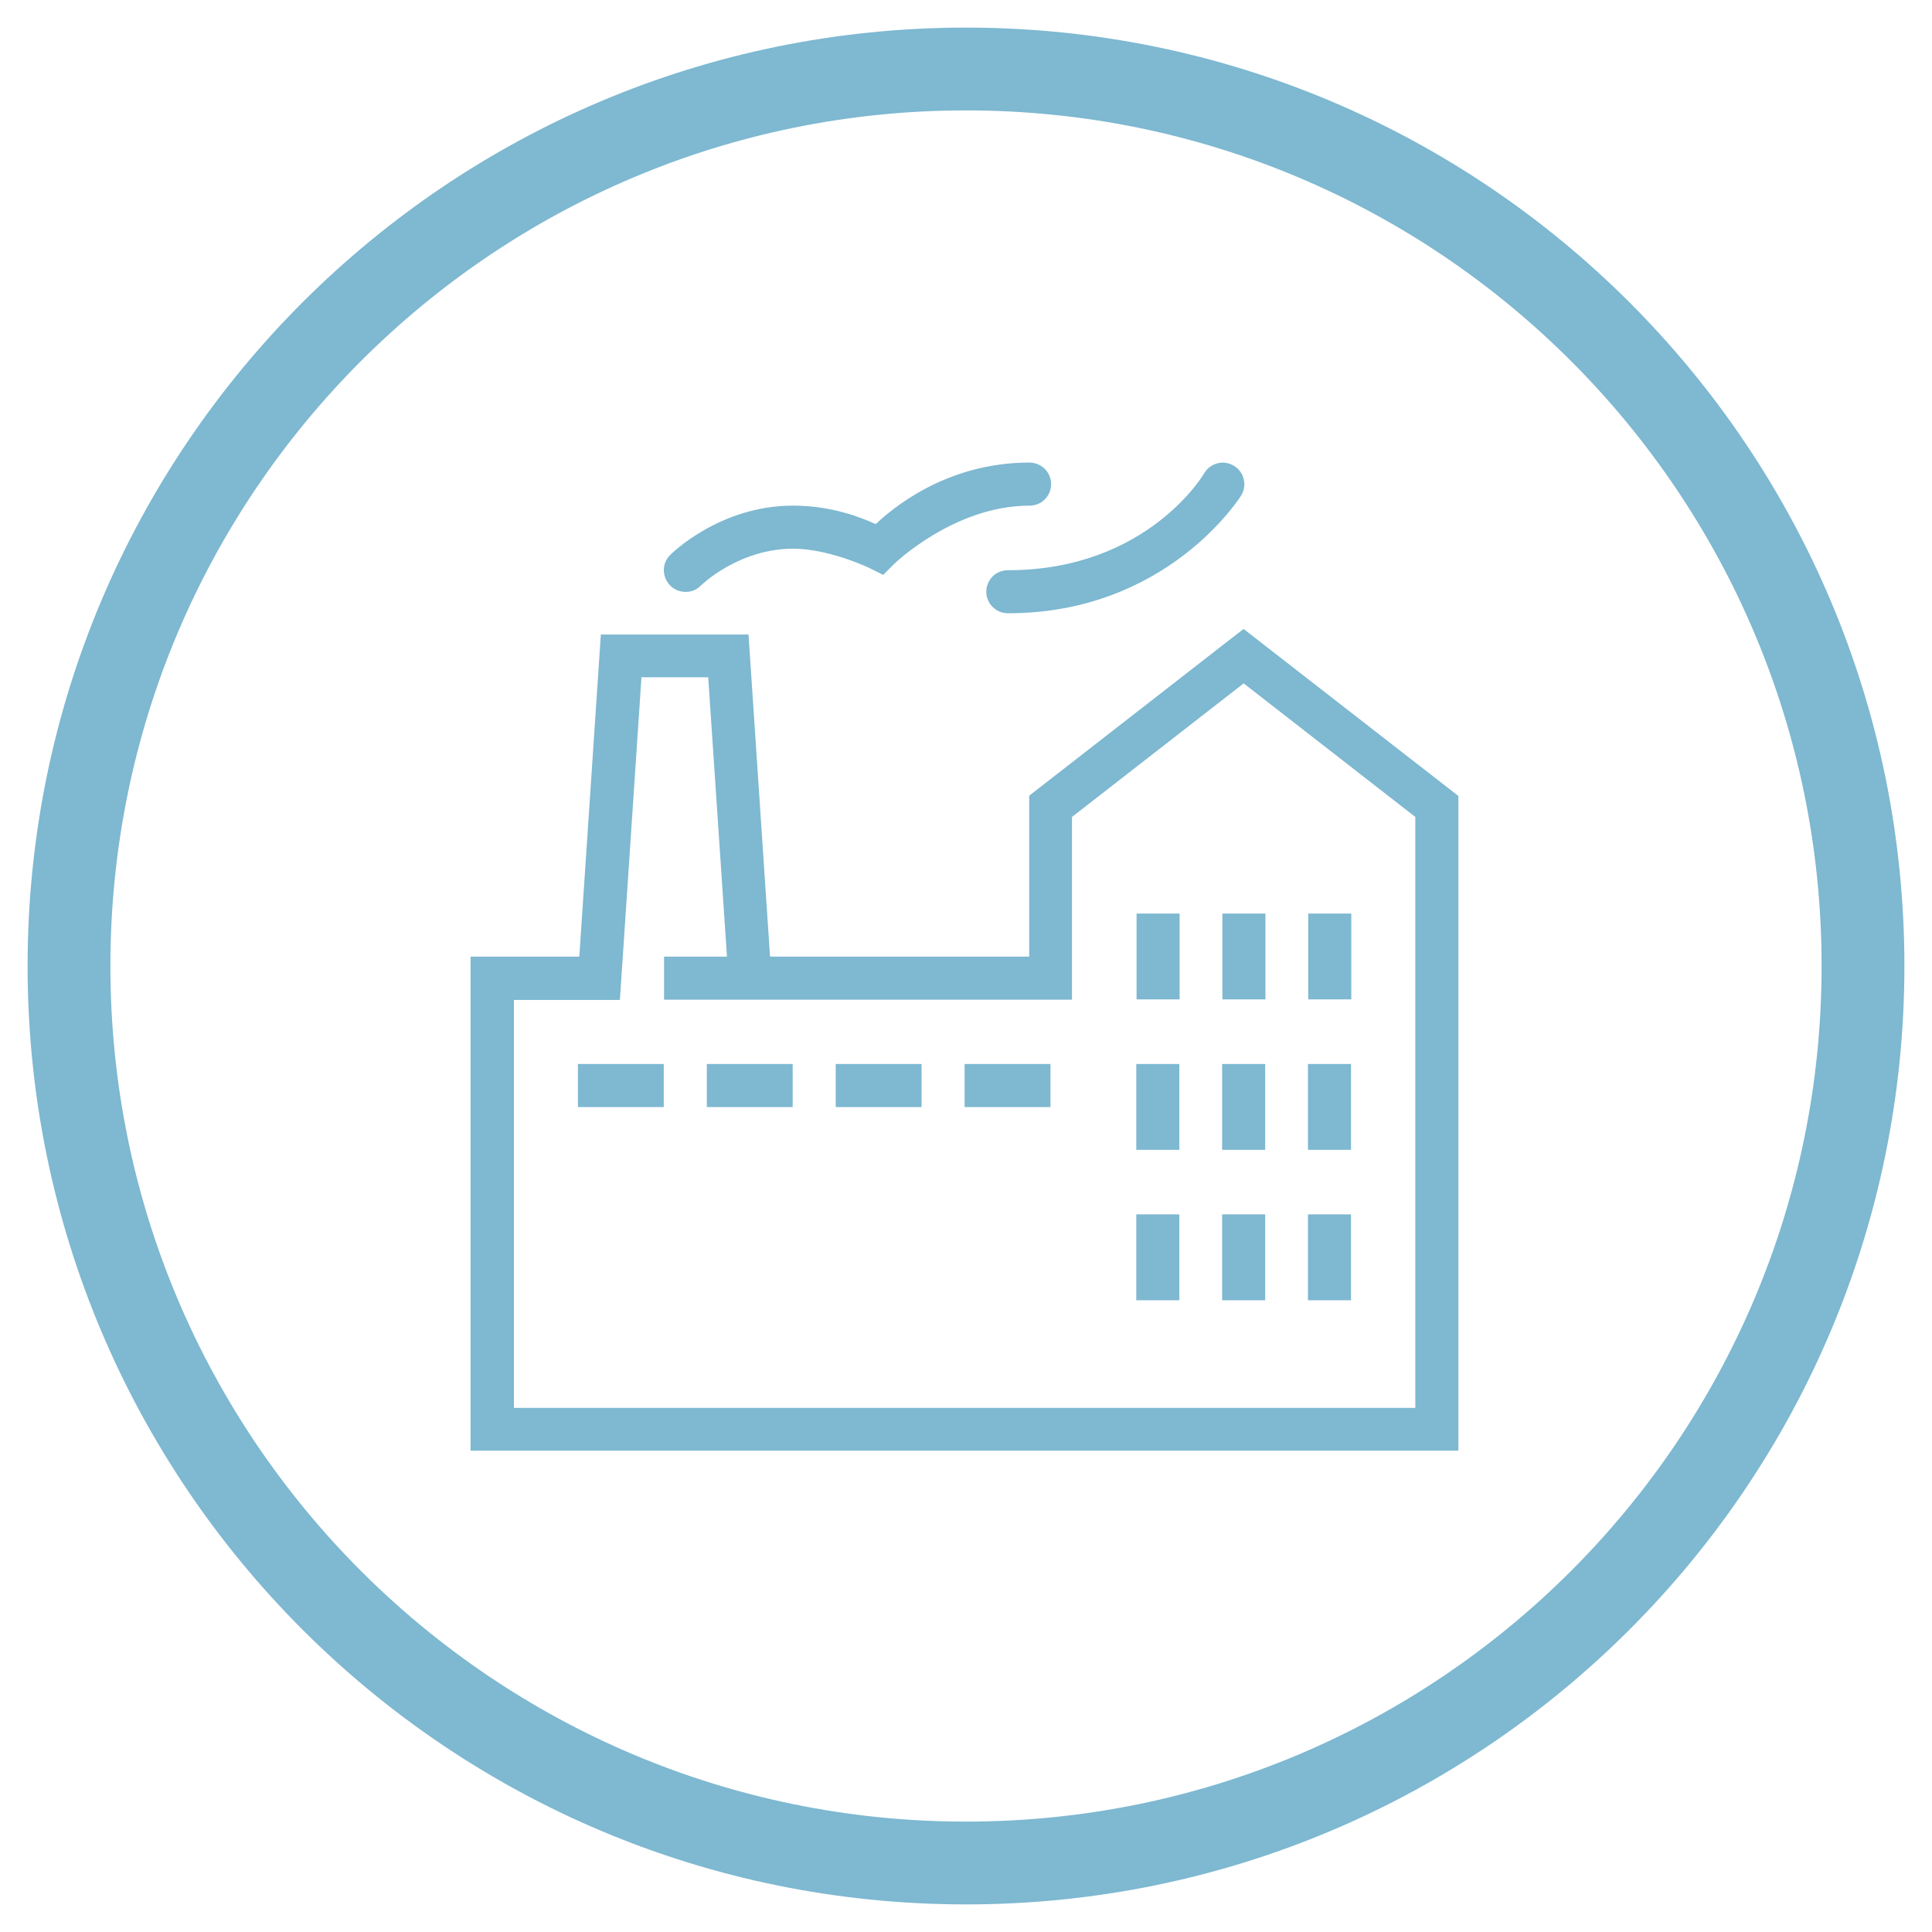 <?xml version="1.0" encoding="UTF-8" standalone="no"?>
<svg xmlns="http://www.w3.org/2000/svg" height="70" id="uuid-6539202b-09de-464c-986b-d87b4989a5bb" viewBox="0 0 70 70" width="70">
  <defs>
    <style>.uuid-22d13c01-fe01-492b-a2e9-1695162bf37b{fill:#7eb8d1;stroke-width:0px;}</style>
  </defs>
  <path class="uuid-22d13c01-fe01-492b-a2e9-1695162bf37b" d="m35,1C16.22,1,1,16.22,1,35s15.22,34,34,34,34-15.22,34-34S53.78,1,35,1Zm0,65c-17.12,0-31-13.88-31-31S17.88,4,35,4s31,13.88,31,31-13.88,31-31,31Z"/>
  <path class="uuid-22d13c01-fe01-492b-a2e9-1695162bf37b" d="m44.32,16.76c-.28,0-.55.14-.69.39,0,0-2.04,3.51-7.11,3.51-.28,0-.54.14-.68.39-.14.24-.14.54,0,.78.14.24.4.39.68.39,5.82,0,8.45-4.27,8.45-4.27.15-.24.15-.53.02-.78-.13-.24-.39-.4-.67-.41Zm-7.03,0c-3.05,0-5.02,1.72-5.56,2.23-.51-.23-1.58-.67-3-.67-2.68,0-4.44,1.78-4.44,1.78-.2.19-.29.49-.21.76.07.27.28.49.56.56.27.07.56,0,.76-.21,0,0,1.35-1.33,3.34-1.33,1.3,0,2.76.7,2.76.7l.5.25.4-.4s2.17-2.11,4.9-2.11c.28,0,.54-.14.68-.39.14-.24.14-.54,0-.78-.14-.24-.4-.39-.68-.39Zm7.78,6.02l-.48.37-7.3,5.68v5.83h-9.39l-.78-11.67h-5.35l-.78,11.67h-3.94v17.9h35.79v-23.72l-7.78-6.05Zm-21.84,1.76h2.43l.68,10.12h-2.28v1.56h14.78v-6.62l6.22-4.84,6.22,4.84v21.41H18.62v-14.78h3.84l.78-11.67Zm17.95,8.56v3.11h1.56v-3.11h-1.56Zm3.11,0v3.11h1.56v-3.11h-1.56Zm3.11,0v3.11h1.56v-3.11h-1.56Zm-26.46,5.45v1.56h3.11v-1.56h-3.11Zm4.67,0v1.56h3.11v-1.56h-3.11Zm4.67,0v1.56h3.11v-1.56h-3.11Zm4.67,0v1.56h3.11v-1.56h-3.11Zm6.22,0v3.11h1.56v-3.11h-1.56Zm3.11,0v3.11h1.56v-3.11h-1.56Zm3.11,0v3.11h1.56v-3.11h-1.56Zm-6.22,5.45v3.11h1.56v-3.11h-1.56Zm3.11,0v3.11h1.56v-3.11h-1.56Zm3.11,0v3.11h1.56v-3.11h-1.56Z"/>
</svg>
